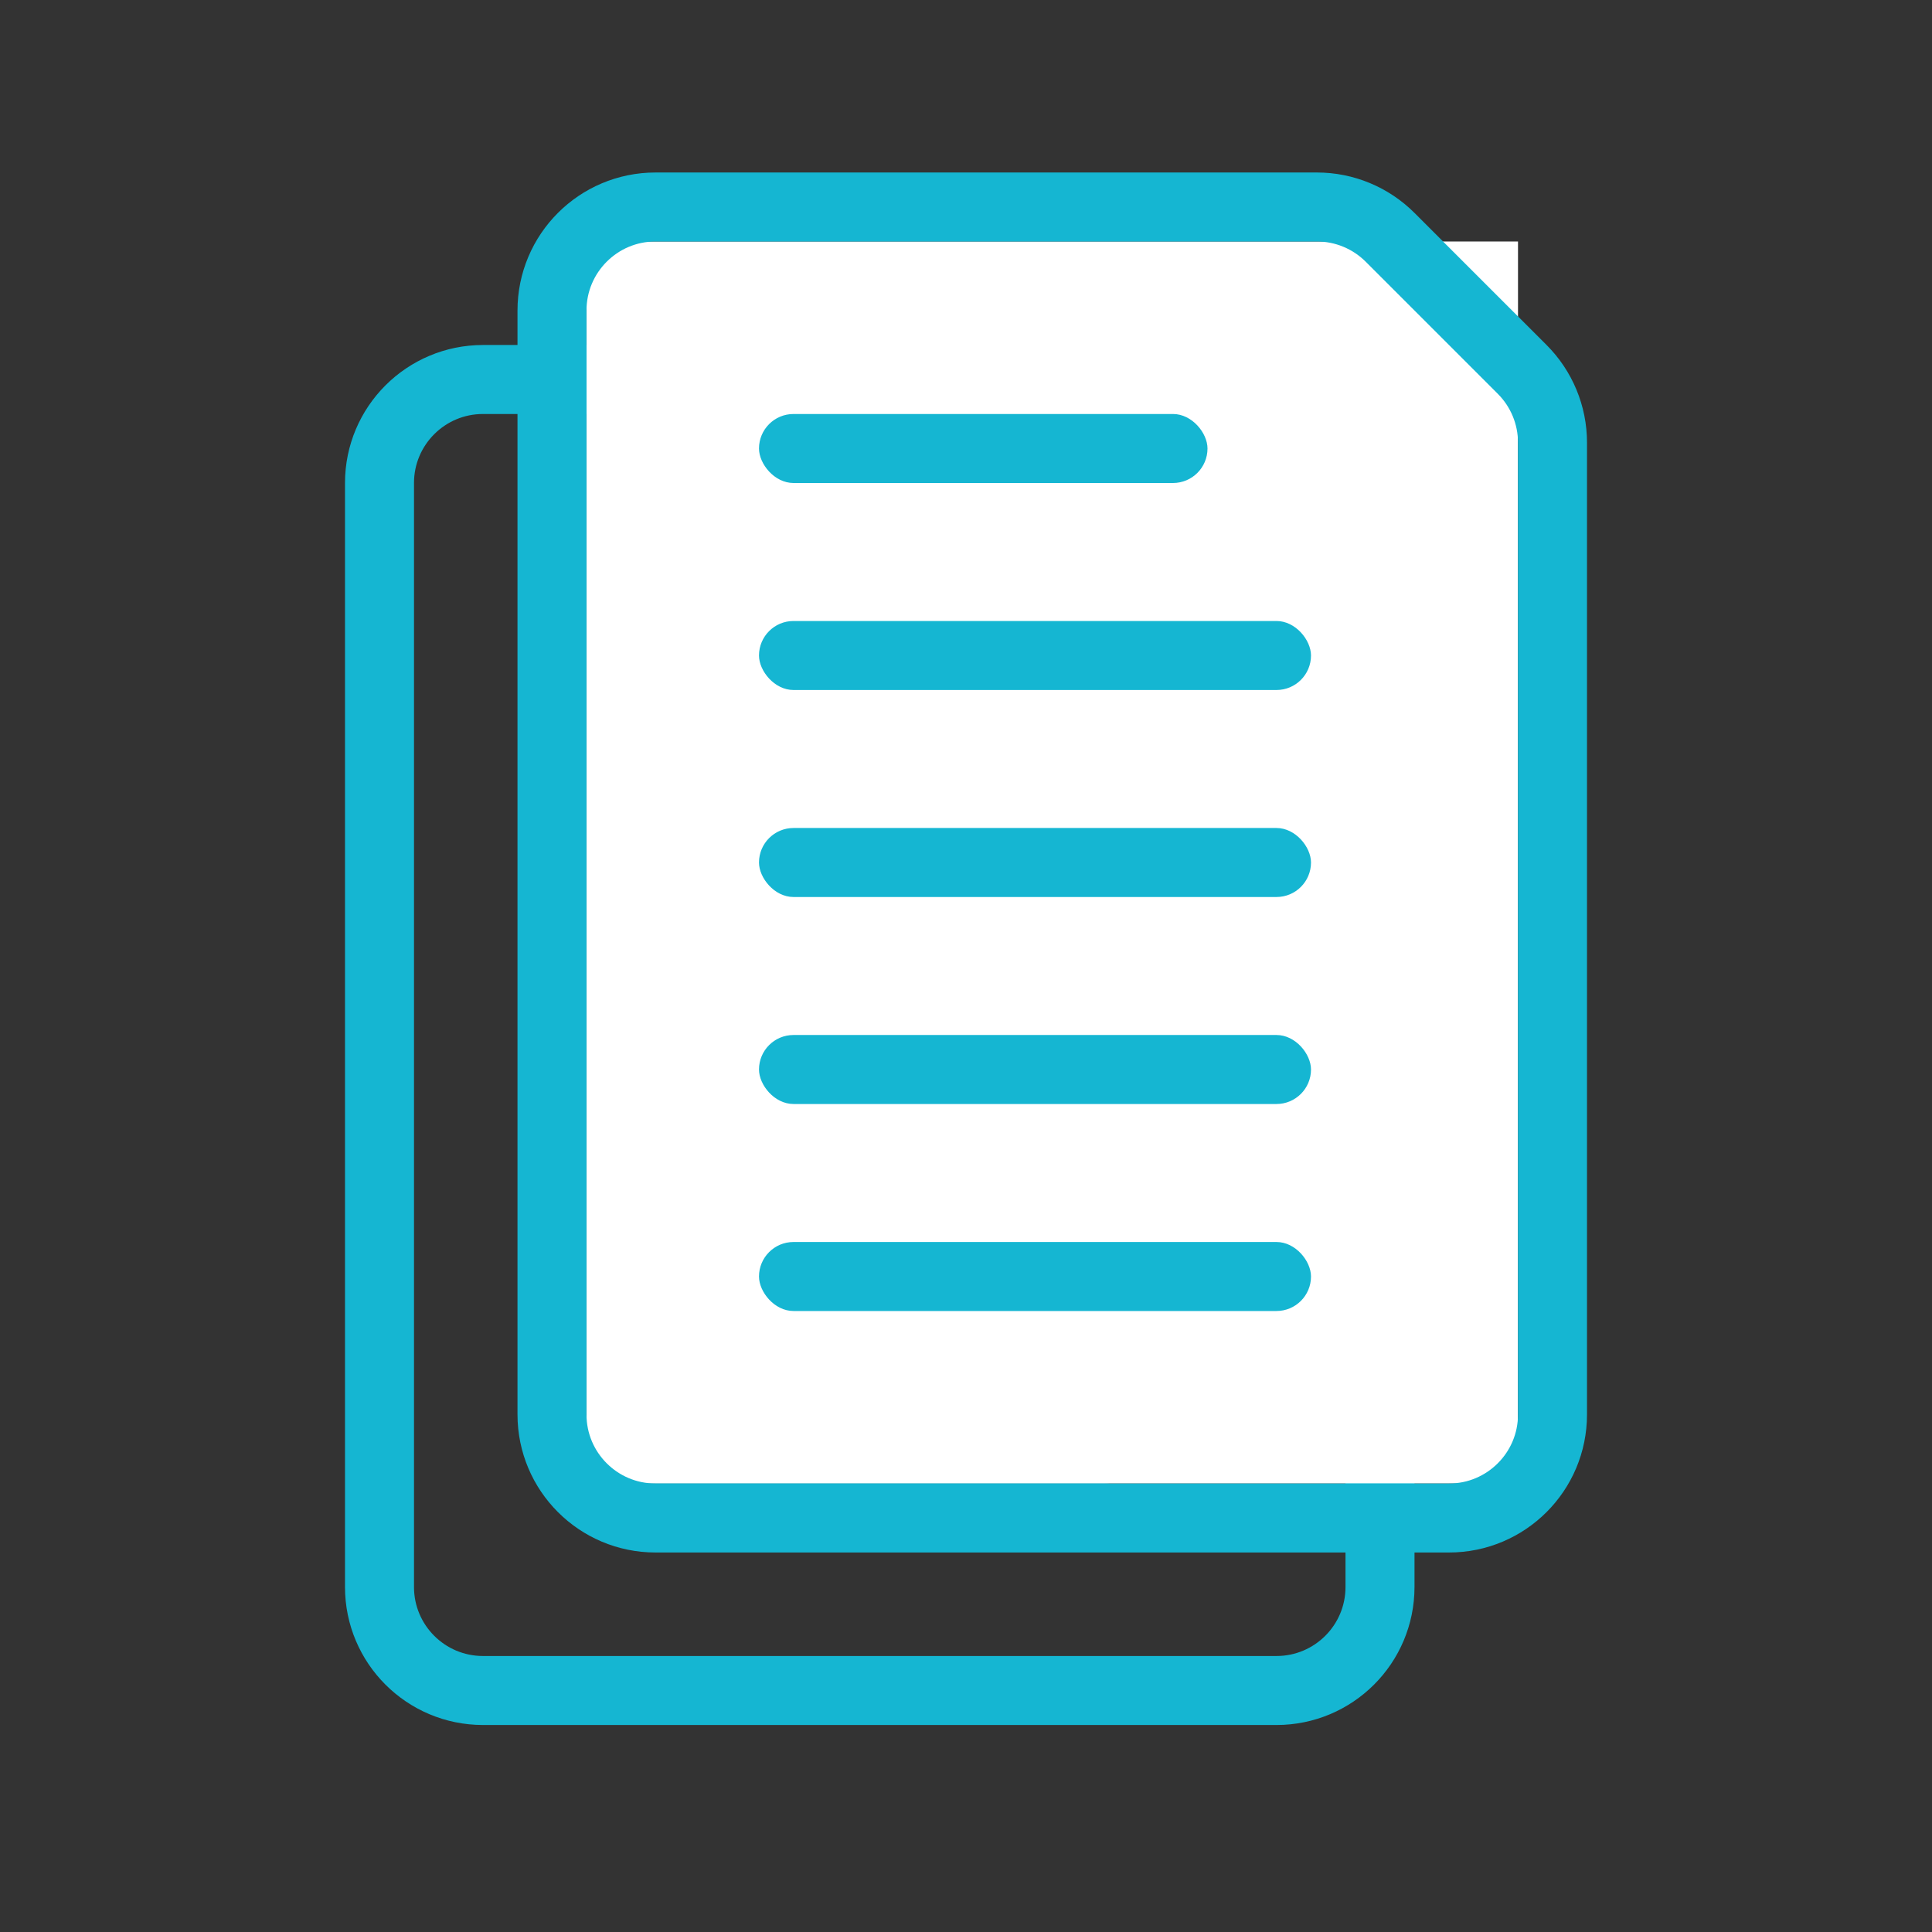 <svg xmlns="http://www.w3.org/2000/svg" width="56" height="56" viewBox="0 0 56 56" fill="none">
<rect x="0" y="0" width="56" height="56" fill="#333333" stroke="none"/>
<path d="M14 49H37C38.657 49 40 47.657 40 46V17.828C40 17.033 39.684 16.27 39.121 15.707L35.293 11.879C34.73 11.316 33.967 11 33.172 11H14C12.343 11 11 12.343 11 14V46C11 47.657 12.343 49 14 49Z" stroke="#15B6D2" stroke-width="2"/>
<rect x="17" y="17" width="13" height="2" rx="1" fill="#15B6D2"/>
<rect x="17" y="23" width="16" height="2" rx="1" fill="#15B6D2"/>
<rect x="17" y="29" width="16" height="2" rx="1" fill="#15B6D2"/>
<rect x="17" y="35" width="16" height="2" rx="1" fill="#15B6D2"/>
<rect x="17" y="41" width="16" height="2" rx="1" fill="#15B6D2"/>
<rect width="27" height="36" transform="translate(17 7)" fill="white"/>
<path d="M19 44H42C43.657 44 45 42.657 45 41V12.828C45 12.033 44.684 11.27 44.121 10.707L40.293 6.879C39.73 6.316 38.967 6 38.172 6H19C17.343 6 16 7.343 16 9V41C16 42.657 17.343 44 19 44Z" stroke="#15B6D2" stroke-width="2"/>
<rect x="22" y="12" width="13" height="2" rx="1" fill="#15B6D2"/>
<rect x="22" y="18" width="16" height="2" rx="1" fill="#15B6D2"/>
<rect x="22" y="24" width="16" height="2" rx="1" fill="#15B6D2"/>
<rect x="22" y="30" width="16" height="2" rx="1" fill="#15B6D2"/>
<rect x="22" y="36" width="16" height="2" rx="1" fill="#15B6D2"/>
</svg>